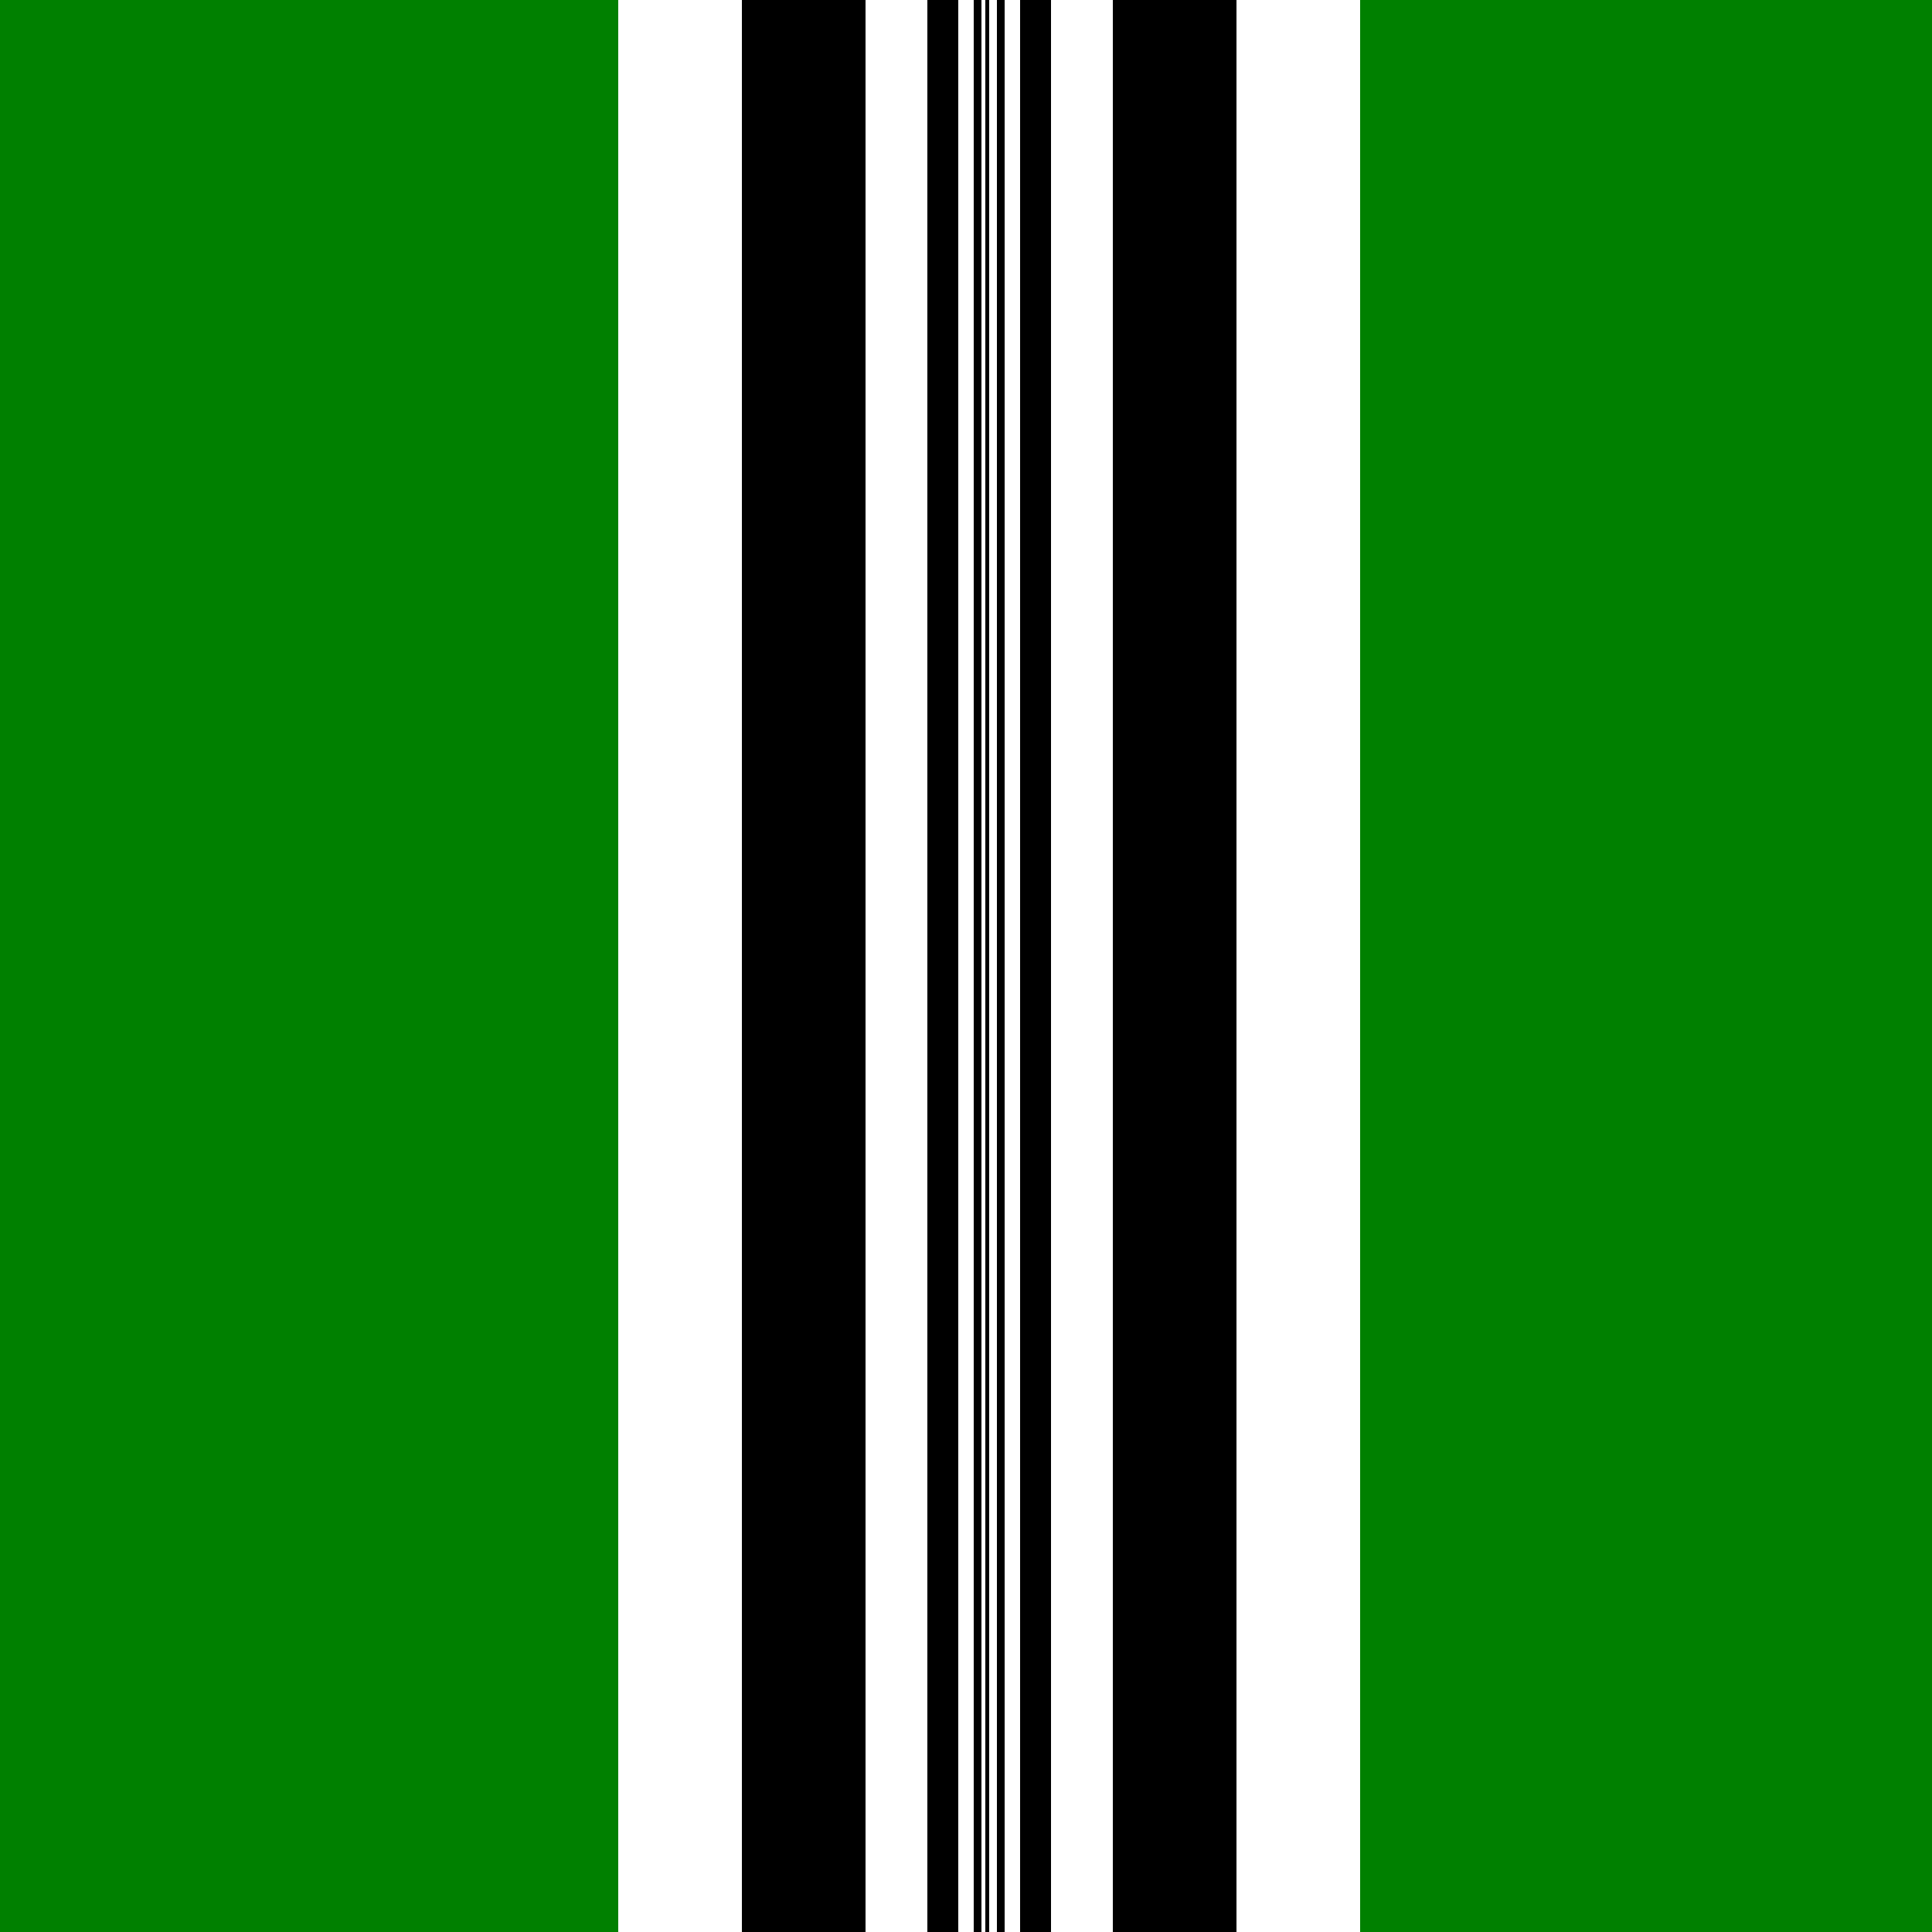 <!--

Generated by DrawGPT.
Free, open source, AI generated images in SVG, PNG, and HTML Canvas format.
https://drawgpt.ai

Created: 2023-09-26T02:03:14.963Z
Link: https://drawgpt.ai/prompt/13675/

-->
<svg xmlns="http://www.w3.org/2000/svg" xmlns:xlink="http://www.w3.org/1999/xlink" width="500" height="500"><defs/><g><rect fill="green" stroke="none" x="0" y="0" width="512" height="512"/><rect fill="white" stroke="none" x="160" y="0" width="192" height="512"/><rect fill="black" stroke="none" x="192" y="0" width="128" height="512"/><rect fill="white" stroke="none" x="224" y="0" width="64" height="512"/><rect fill="black" stroke="none" x="240" y="0" width="32" height="512"/><rect fill="white" stroke="none" x="248" y="0" width="16" height="512"/><rect fill="black" stroke="none" x="252" y="0" width="8" height="512"/><rect fill="white" stroke="none" x="254" y="0" width="4" height="512"/><rect fill="black" stroke="none" x="255" y="0" width="2" height="512"/><rect fill="white" stroke="none" x="256" y="0" width="1" height="512"/></g></svg>